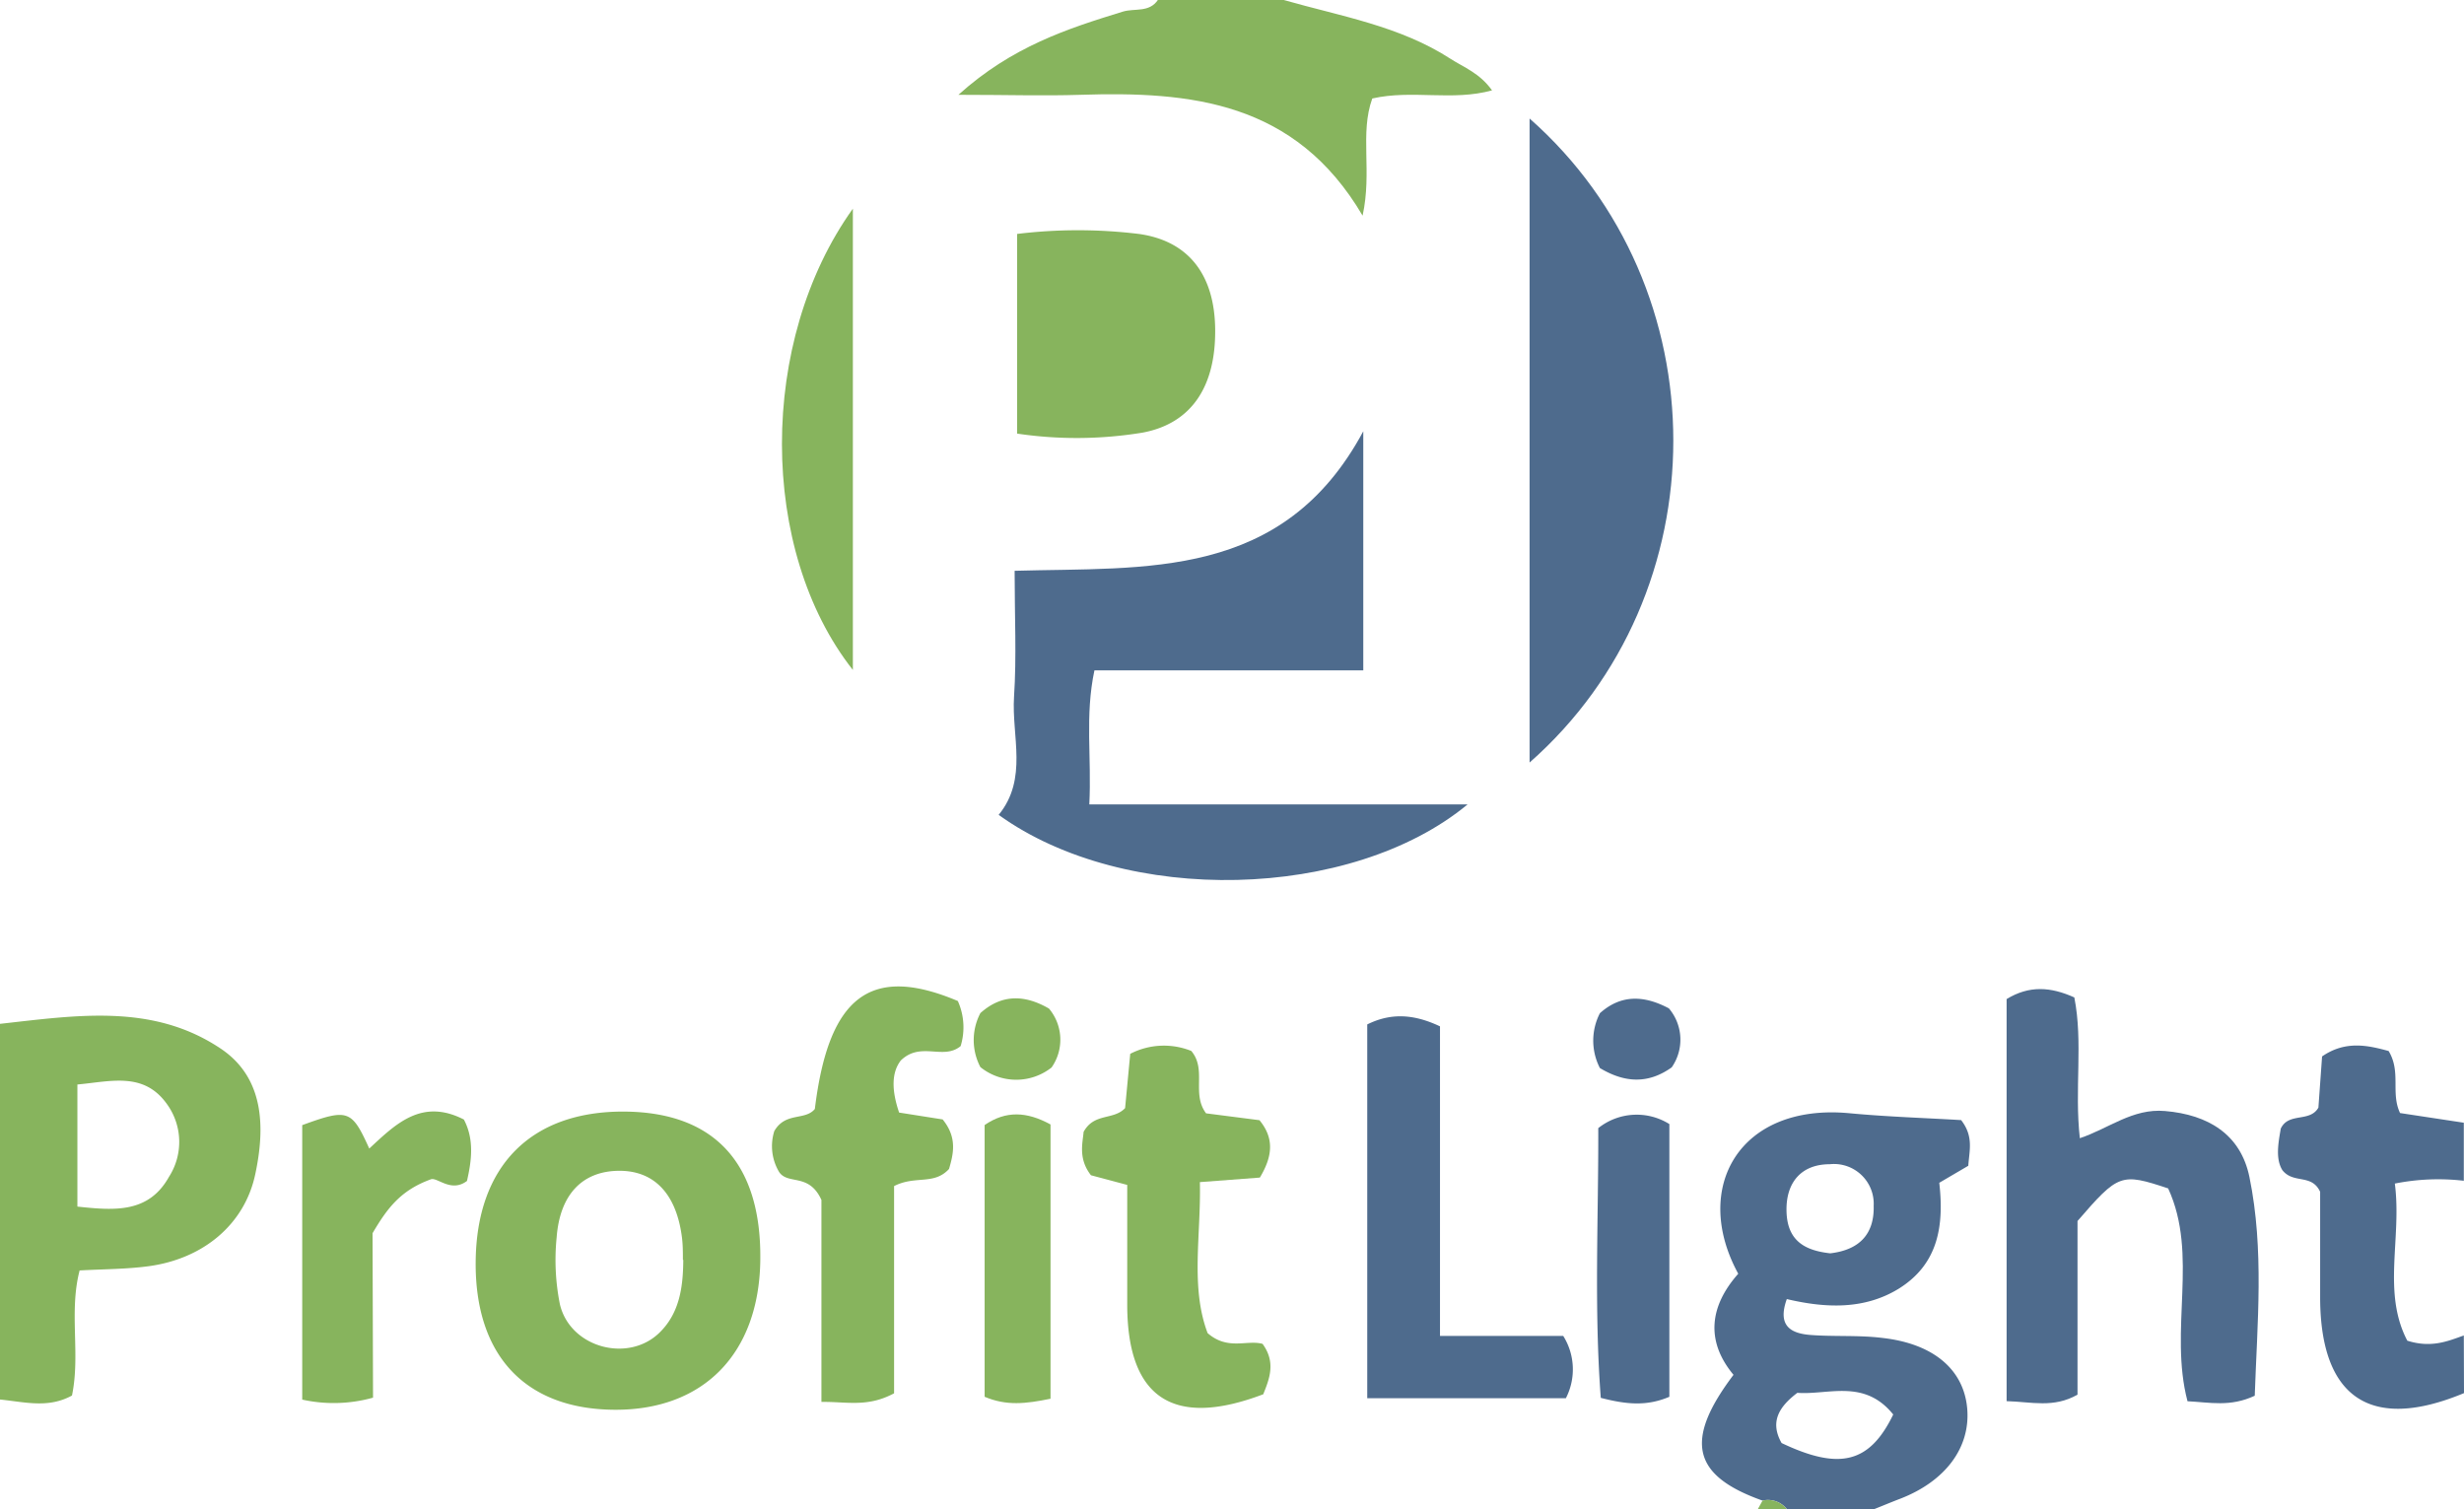 <svg id="Слой_1" data-name="Слой 1" xmlns="http://www.w3.org/2000/svg" viewBox="0 0 254.7 156"><defs><style>.cls-1{fill:#4e6b8d;}.cls-2{fill:#87b45d;}</style></defs><title>logo-profitlight</title><path class="card__svg-element" fill="#4e6b8d"  d="M367.49,352.39c-7.24-2.57-8.15-6.18-3-13-2.92-3.51-2.46-7.12.49-10.45-4.86-8.89.14-17.66,11.5-16.59,3.93.37,7.88.49,11.54.71,1.32,1.7.84,3.16.74,4.72l-3,1.76c.5,4.41-.08,8.38-4.18,10.94C378,332.68,374,332.5,370,331.56c-1,2.78.42,3.55,2.45,3.71,2.48.19,5,0,7.46.31,5.3.6,8.41,3.31,8.74,7.33s-2.27,7.48-6.91,9.28c-.92.35-1.82.73-2.73,1.09h-9A2.47,2.47,0,0,0,367.49,352.39Zm7-25.56c2.92-.34,4.57-1.9,4.49-4.92a4.11,4.11,0,0,0-4.54-4.29c-2.9,0-4.55,1.84-4.47,4.88S371.86,326.54,374.49,326.83ZM381,343.49c-3-3.72-6.71-2-9.91-2.24-2,1.51-2.82,3.08-1.63,5.19C375.42,349.27,378.55,348.55,381,343.49Z" transform="translate(-185.3 -197.28)"/><path fill="#87b45d"  d="M318,197.28c5.87,1.68,12,2.68,17.24,6.08,1.38.89,3,1.46,4.29,3.26-4.13,1.14-8.23-.1-12.38.84-1.31,3.64,0,7.52-1,12.11-6.95-11.82-17.79-12.86-29.21-12.49-3.77.12-7.54,0-12.57,0,5.55-5,11.28-6.84,17-8.6,1.22-.37,2.73.13,3.63-1.22Z" transform="translate(-185.3 -197.28)"/><path class="card__svg-element" fill="#4e6b8d"  d="M440,341.28c-9.61,4-14.81.53-14.87-9.76,0-3.81,0-7.63,0-11.05-.89-1.9-2.74-.78-3.9-2.23-.73-1.17-.43-2.79-.17-4.3.81-1.72,3-.61,3.89-2.17l.38-5.29c2.41-1.67,4.74-1.15,6.88-.56,1.31,2.18.19,4.33,1.18,6.41l6.59,1v6a22.91,22.91,0,0,0-7.13.29c.74,5.64-1.33,11.25,1.29,16.24,2.43.77,4.13.08,5.84-.54Z" transform="translate(-185.3 -197.28)"/><path fill="#87b45d"  d="M367.49,352.39a2.47,2.47,0,0,1,2.51.89h-3Z" transform="translate(-185.3 -197.28)"/><path class="card__svg-element" fill="#4e6b8d"  d="M326.22,241.86v24.71H298.43c-1,4.7-.28,9-.53,13.86H337c-12,9.93-35.36,10.52-48.47,1.08,3.06-3.74,1.32-8.14,1.59-12.23s.06-8.27.06-13C303.75,255.89,317.93,257.29,326.22,241.86Z" transform="translate(-185.3 -197.28)"/><path class="card__svg-element" fill="#4e6b8d"  d="M343.41,209.53c19.81,17.47,19.81,49.14,0,66.57Z" transform="translate(-185.3 -197.28)"/><path class="card__svg-element" fill="#4e6b8d"  d="M392.72,342.11V300.55c2.33-1.42,4.53-1.28,7-.17.92,4.66,0,9.49.57,14.55,3-1,5.45-3.1,8.8-2.81,4.5.38,7.83,2.44,8.73,6.82,1.55,7.54.8,15.17.55,22.61-2.54,1.19-4.65.68-6.95.57-1.94-7.38,1.17-15.12-2-22-4.87-1.62-5.14-1.52-9.37,3.37v17.95C397.56,342.85,395.32,342.18,392.72,342.11Z" transform="translate(-185.3 -197.28)"/><path fill="#87b45d"  d="M185.3,303.11c7.92-.88,15.7-2.12,22.68,2.47,4.63,3,4.76,8.16,3.7,13.1-1.1,5.15-5.35,8.71-11,9.48-2.28.31-4.61.3-7.15.44-1.12,4.29.1,8.66-.79,12.93-2.45,1.34-4.81.68-7.45.41Zm8,18.89c3.89.42,7.37.68,9.47-3.08a6.67,6.67,0,0,0-.23-7.54c-2.39-3.33-5.77-2.32-9.24-2Z" transform="translate(-185.3 -197.28)"/><path fill="#87b45d"  d="M249.89,312.18c9.31.08,14.15,5.4,14,15.41-.14,9.61-5.87,15.47-15.08,15.41s-14.43-5.61-14.34-15.32C234.56,317.78,240.21,312.1,249.89,312.18Zm6,15.33c0-.83,0-1.67-.12-2.49-.61-4.44-2.94-6.79-6.59-6.72s-6,2.4-6.34,6.88a23.33,23.33,0,0,0,.34,6.94c1.09,4.52,7.18,6.1,10.39,2.81C255.58,332.9,255.91,330.22,255.93,327.51Z" transform="translate(-185.3 -197.28)"/><path fill="#87b45d"  d="M284.31,300.75a6.63,6.63,0,0,1,.29,4.66c-1.8,1.49-4.1-.52-6.18,1.48-1,1.28-.94,3.16-.18,5.39l4.5.71c1.56,1.91,1.09,3.63.66,5.12-1.56,1.7-3.47.64-5.68,1.77V341.3c-2.77,1.48-4.88.85-7.51.89V321.31c-1.29-2.83-3.44-1.52-4.37-2.88a5.2,5.2,0,0,1-.5-4.24c1.16-2,3.17-1.05,4.19-2.28C270.95,300.26,275.28,296.94,284.31,300.75Z" transform="translate(-185.3 -197.28)"/><path class="card__svg-element" fill="#4e6b8d"  d="M346.89,335.37a6.51,6.51,0,0,1,.27,6.44H326.63V303.17c2.31-1.14,4.65-1.16,7.52.2v32Z" transform="translate(-185.3 -197.28)"/><path fill="#87b45d"  d="M290.44,242.1V221.46a52,52,0,0,1,12.58,0c5.16.72,7.82,4.24,7.89,9.81.08,5.93-2.42,9.78-7.51,10.73A42,42,0,0,1,290.44,242.1Z" transform="translate(-185.3 -197.28)"/><path fill="#87b45d"  d="M315.53,319l-6.2.47c.13,5.47-1,10.85.8,15.61,2.1,1.82,4.07.66,5.68,1.11,1.39,1.91.72,3.59.07,5.21-9.27,3.52-14,.42-14.06-9.11,0-4.13,0-8.27,0-12.53l-3.75-1c-1.34-1.72-.85-3.34-.76-4.48,1.09-2,3.08-1.18,4.29-2.46l.53-5.61a7.59,7.59,0,0,1,6.31-.3c1.63,1.93,0,4.41,1.53,6.45l5.52.71C317.08,315,316.8,316.88,315.53,319Z" transform="translate(-185.3 -197.28)"/><path fill="#87b45d"  d="M223.86,341.75a15.08,15.08,0,0,1-7.32.2V313.58c4.74-1.73,5.11-1.6,6.93,2.42,2.72-2.52,5.41-5.24,9.78-3,1.09,2.06.8,4.27.32,6.35-1.67,1.26-3.1-.46-3.76-.16-3.12,1.14-4.49,3-6,5.56Z" transform="translate(-185.3 -197.28)"/><path fill="#87b45d"  d="M273.46,266.53c-9.75-12.38-9.8-34,0-47.68Z" transform="translate(-185.3 -197.28)"/><path class="card__svg-element" fill="#4e6b8d"  d="M357.86,341.66c-2.36,1-4.45.79-7.09.11-.7-9.27-.23-18.65-.26-27.88a6.37,6.37,0,0,1,7.35-.42Z" transform="translate(-185.3 -197.28)"/><path fill="#87b45d"  d="M293.89,341.86c-2.59.53-4.54.75-6.81-.2V313.57c2.2-1.51,4.36-1.4,6.81-.06Z" transform="translate(-185.3 -197.28)"/><path class="card__svg-element" fill="#4e6b8d"  d="M350.68,307.68a6.18,6.18,0,0,1,0-5.67c2.23-2,4.64-1.82,7.13-.5a5,5,0,0,1,.29,6.1C355.71,309.31,353.3,309.25,350.68,307.68Z" transform="translate(-185.3 -197.28)"/><path fill="#87b45d"  d="M286.64,307.58a6,6,0,0,1,0-5.58c2.23-2,4.62-1.9,7.09-.47a5,5,0,0,1,.27,6.09A5.9,5.9,0,0,1,286.64,307.58Z" transform="translate(-185.3 -197.28)"/></svg>